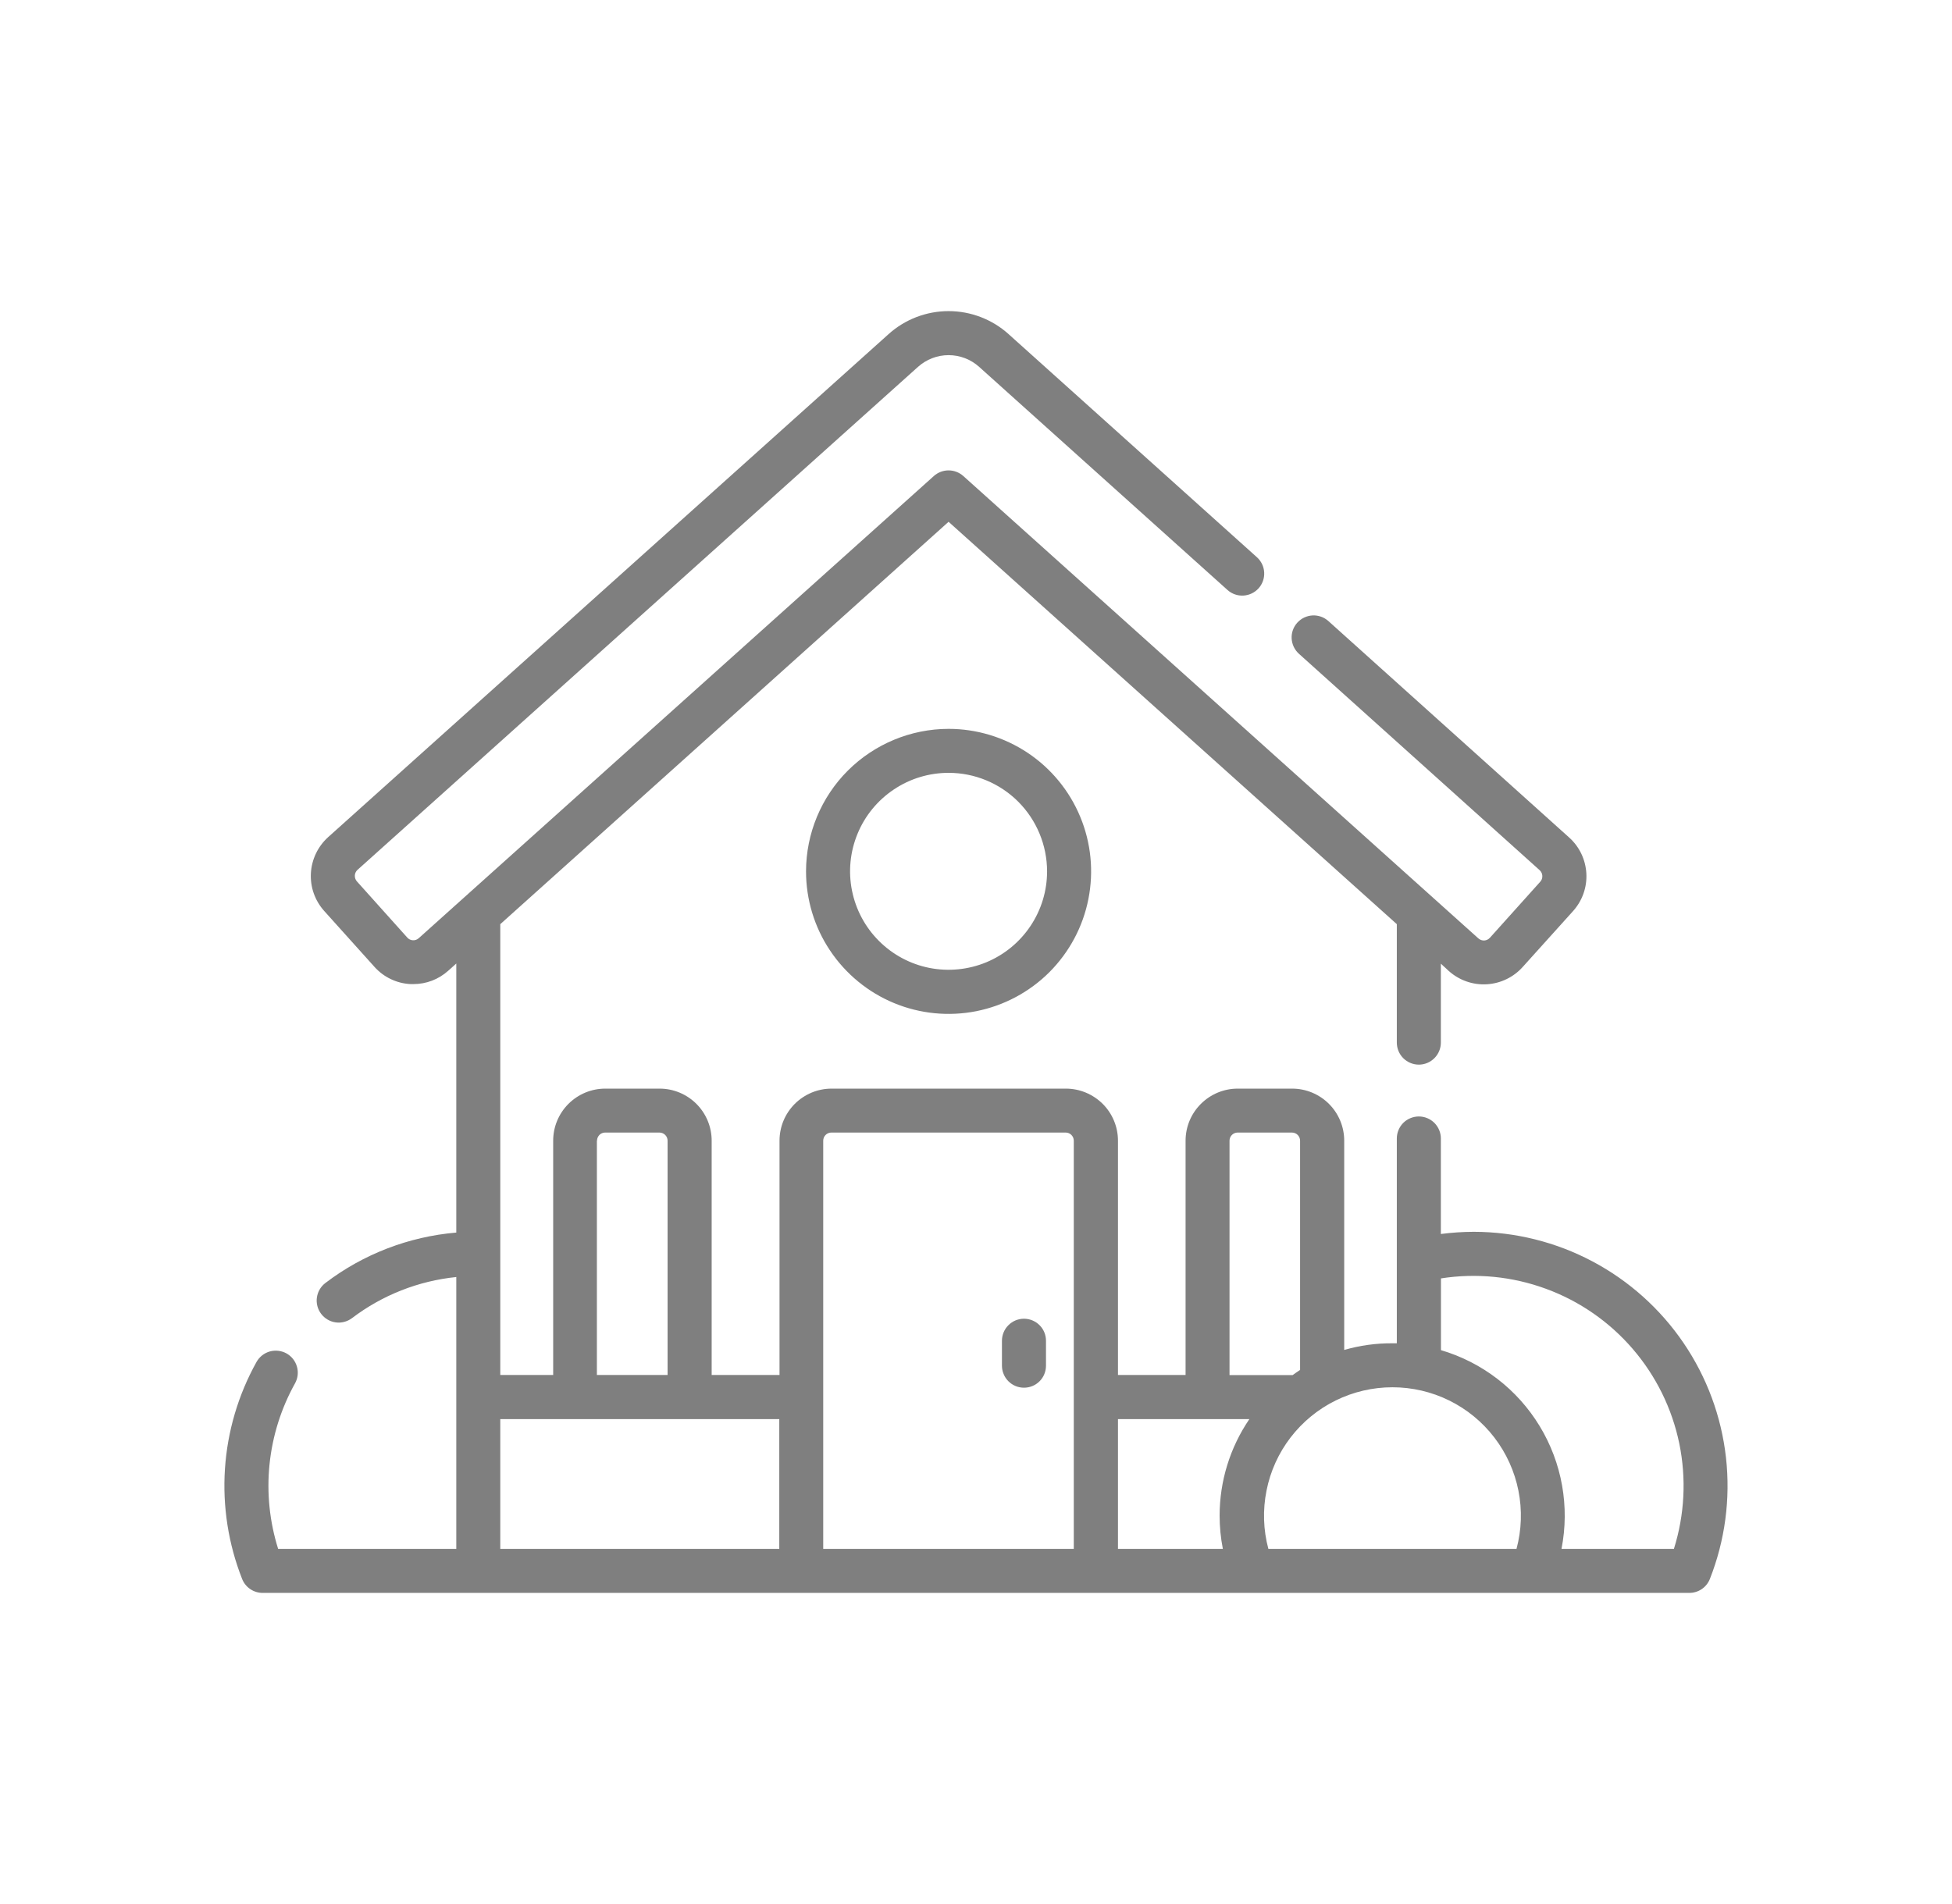<svg width="41" height="40" viewBox="0 0 41 40" fill="none" xmlns="http://www.w3.org/2000/svg">
<path d="M30.953 25.878C30.723 25.879 30.492 25.894 30.264 25.924V23.917C30.264 23.795 30.215 23.677 30.128 23.59C30.042 23.504 29.924 23.455 29.802 23.455C29.679 23.455 29.561 23.504 29.474 23.59C29.388 23.677 29.339 23.795 29.339 23.917V28.22C29.307 28.22 29.276 28.22 29.243 28.22C28.902 28.218 28.562 28.265 28.234 28.36V23.964C28.234 23.674 28.119 23.396 27.914 23.191C27.709 22.986 27.431 22.87 27.141 22.87H25.996C25.706 22.87 25.428 22.986 25.223 23.191C25.017 23.396 24.902 23.674 24.902 23.964V28.886H23.482V23.964C23.482 23.674 23.367 23.396 23.162 23.191C22.956 22.986 22.678 22.87 22.388 22.87H17.466C17.176 22.87 16.898 22.986 16.693 23.191C16.488 23.396 16.373 23.674 16.373 23.964V28.886H14.948V23.964C14.948 23.674 14.833 23.396 14.628 23.191C14.423 22.986 14.145 22.87 13.855 22.87H12.712C12.422 22.87 12.144 22.986 11.939 23.191C11.734 23.396 11.619 23.674 11.619 23.964V28.886H10.508V19.415L19.924 10.962L29.339 19.415V21.903C29.339 22.026 29.388 22.144 29.474 22.23C29.561 22.317 29.679 22.366 29.802 22.366C29.924 22.366 30.042 22.317 30.128 22.23C30.215 22.144 30.264 22.026 30.264 21.903V20.245L30.434 20.402C30.652 20.595 30.937 20.695 31.228 20.678C31.518 20.661 31.791 20.53 31.984 20.313L33.04 19.141C33.136 19.034 33.211 18.909 33.259 18.773C33.307 18.637 33.328 18.494 33.32 18.35C33.312 18.206 33.276 18.065 33.214 17.935C33.152 17.805 33.064 17.689 32.957 17.593L27.901 13.047C27.81 12.965 27.69 12.923 27.568 12.929C27.445 12.936 27.33 12.991 27.248 13.082C27.166 13.173 27.123 13.293 27.13 13.416C27.137 13.538 27.192 13.653 27.283 13.735L32.339 18.281C32.356 18.296 32.369 18.315 32.379 18.335C32.389 18.355 32.394 18.377 32.395 18.399C32.397 18.422 32.393 18.444 32.386 18.466C32.378 18.487 32.367 18.506 32.352 18.523L31.294 19.701C31.263 19.735 31.221 19.755 31.176 19.758C31.131 19.76 31.086 19.744 31.052 19.714L20.233 10C20.148 9.924 20.038 9.882 19.924 9.882C19.81 9.882 19.7 9.924 19.615 10L8.796 19.709C8.762 19.74 8.718 19.756 8.673 19.753C8.627 19.751 8.585 19.731 8.555 19.697L7.496 18.516C7.466 18.482 7.451 18.437 7.453 18.392C7.455 18.347 7.476 18.304 7.509 18.274L19.281 7.708C19.458 7.549 19.687 7.461 19.924 7.461C20.162 7.461 20.391 7.549 20.567 7.708L25.784 12.396C25.875 12.477 25.995 12.519 26.117 12.512C26.239 12.505 26.354 12.45 26.436 12.359C26.517 12.268 26.56 12.149 26.553 12.026C26.547 11.904 26.492 11.789 26.401 11.707L21.185 7.02C20.839 6.708 20.39 6.536 19.924 6.536C19.459 6.536 19.009 6.708 18.663 7.02L6.891 17.588C6.676 17.783 6.546 18.055 6.53 18.345C6.514 18.635 6.614 18.919 6.808 19.136L7.866 20.313C7.962 20.42 8.078 20.507 8.208 20.569C8.338 20.631 8.479 20.667 8.623 20.674C8.643 20.674 8.662 20.674 8.683 20.674C8.953 20.674 9.213 20.575 9.414 20.394L9.584 20.242V25.894C8.586 25.979 7.632 26.346 6.835 26.953C6.737 27.027 6.673 27.137 6.656 27.259C6.639 27.38 6.671 27.503 6.745 27.601C6.819 27.699 6.929 27.764 7.05 27.781C7.172 27.798 7.295 27.765 7.393 27.692C8.03 27.208 8.788 26.909 9.584 26.828V32.539H5.842C5.662 31.966 5.6 31.362 5.661 30.765C5.722 30.167 5.904 29.588 6.196 29.063C6.256 28.956 6.271 28.829 6.237 28.711C6.204 28.593 6.125 28.493 6.018 28.433C5.91 28.374 5.784 28.359 5.666 28.392C5.548 28.426 5.448 28.505 5.388 28.612C5.004 29.302 4.777 30.07 4.725 30.858C4.673 31.647 4.796 32.437 5.086 33.172C5.12 33.258 5.179 33.332 5.256 33.384C5.333 33.436 5.424 33.464 5.516 33.464H35.483C35.576 33.464 35.667 33.436 35.744 33.384C35.82 33.332 35.88 33.258 35.914 33.172C36.233 32.363 36.349 31.488 36.253 30.624C36.157 29.76 35.851 28.933 35.362 28.214C34.873 27.495 34.215 26.906 33.447 26.499C32.679 26.092 31.823 25.879 30.953 25.878ZM25.825 23.964C25.825 23.919 25.843 23.875 25.875 23.843C25.907 23.811 25.951 23.793 25.996 23.793H27.136C27.181 23.793 27.225 23.811 27.257 23.843C27.289 23.875 27.307 23.919 27.307 23.964V28.78C27.255 28.814 27.203 28.85 27.151 28.888H25.825V23.966V23.964ZM26.242 29.813C25.835 30.41 25.617 31.117 25.617 31.84C25.617 32.075 25.64 32.309 25.685 32.539H23.482V29.813H26.242ZM17.462 23.793H22.384C22.429 23.793 22.472 23.811 22.504 23.843C22.536 23.876 22.554 23.919 22.554 23.964V32.539H17.291V23.964C17.291 23.919 17.309 23.875 17.341 23.843C17.373 23.811 17.416 23.793 17.462 23.793ZM12.54 23.964C12.54 23.919 12.558 23.876 12.59 23.843C12.621 23.811 12.665 23.793 12.71 23.793H13.851C13.896 23.793 13.939 23.811 13.972 23.843C14.004 23.875 14.022 23.919 14.022 23.964V28.886H12.537V23.964H12.54ZM10.508 32.539V29.813H16.368V32.539H10.508ZM29.805 32.539H26.641C26.534 32.14 26.521 31.721 26.602 31.315C26.682 30.909 26.855 30.527 27.107 30.199C27.359 29.871 27.683 29.605 28.054 29.422C28.425 29.239 28.834 29.144 29.247 29.144C29.661 29.144 30.069 29.239 30.44 29.422C30.811 29.605 31.135 29.871 31.387 30.199C31.639 30.527 31.812 30.909 31.893 31.315C31.974 31.721 31.96 32.14 31.853 32.539H29.805ZM35.162 32.539H32.798C32.972 31.653 32.809 30.733 32.34 29.961C31.872 29.189 31.132 28.619 30.266 28.364V26.857C31.007 26.741 31.767 26.816 32.471 27.075C33.176 27.333 33.803 27.768 34.293 28.337C34.783 28.906 35.12 29.59 35.272 30.326C35.423 31.061 35.384 31.823 35.159 32.539H35.162Z" fill="black" fill-opacity="0.5"/>
<path d="M21.508 29.153C21.569 29.153 21.629 29.141 21.685 29.118C21.741 29.095 21.792 29.061 21.835 29.018C21.878 28.975 21.912 28.924 21.935 28.868C21.958 28.812 21.97 28.752 21.97 28.691V28.167C21.97 28.044 21.922 27.926 21.835 27.84C21.748 27.753 21.63 27.704 21.508 27.704C21.385 27.704 21.267 27.753 21.181 27.84C21.094 27.926 21.045 28.044 21.045 28.167V28.691C21.045 28.752 21.057 28.812 21.081 28.868C21.104 28.924 21.138 28.975 21.181 29.018C21.224 29.061 21.275 29.095 21.331 29.118C21.387 29.141 21.447 29.153 21.508 29.153Z" fill="black" fill-opacity="0.5"/>
<path d="M16.93 18.305C16.93 18.897 17.105 19.476 17.434 19.968C17.763 20.461 18.23 20.845 18.777 21.072C19.324 21.299 19.926 21.358 20.507 21.243C21.088 21.127 21.622 20.842 22.041 20.424C22.459 20.005 22.745 19.472 22.86 18.891C22.976 18.31 22.917 17.708 22.69 17.161C22.464 16.614 22.08 16.146 21.588 15.817C21.095 15.488 20.516 15.312 19.924 15.312C19.131 15.313 18.37 15.629 17.808 16.189C17.247 16.75 16.931 17.511 16.93 18.305ZM21.993 18.305C21.993 18.714 21.872 19.114 21.644 19.454C21.417 19.794 21.094 20.059 20.716 20.216C20.338 20.372 19.922 20.413 19.521 20.334C19.119 20.254 18.751 20.057 18.461 19.767C18.172 19.478 17.975 19.11 17.895 18.708C17.815 18.307 17.856 17.891 18.013 17.513C18.169 17.135 18.435 16.812 18.775 16.585C19.115 16.357 19.515 16.236 19.924 16.236C20.473 16.236 20.999 16.454 21.387 16.842C21.774 17.23 21.992 17.756 21.993 18.305Z" fill="black" fill-opacity="0.5"/>
</svg>
